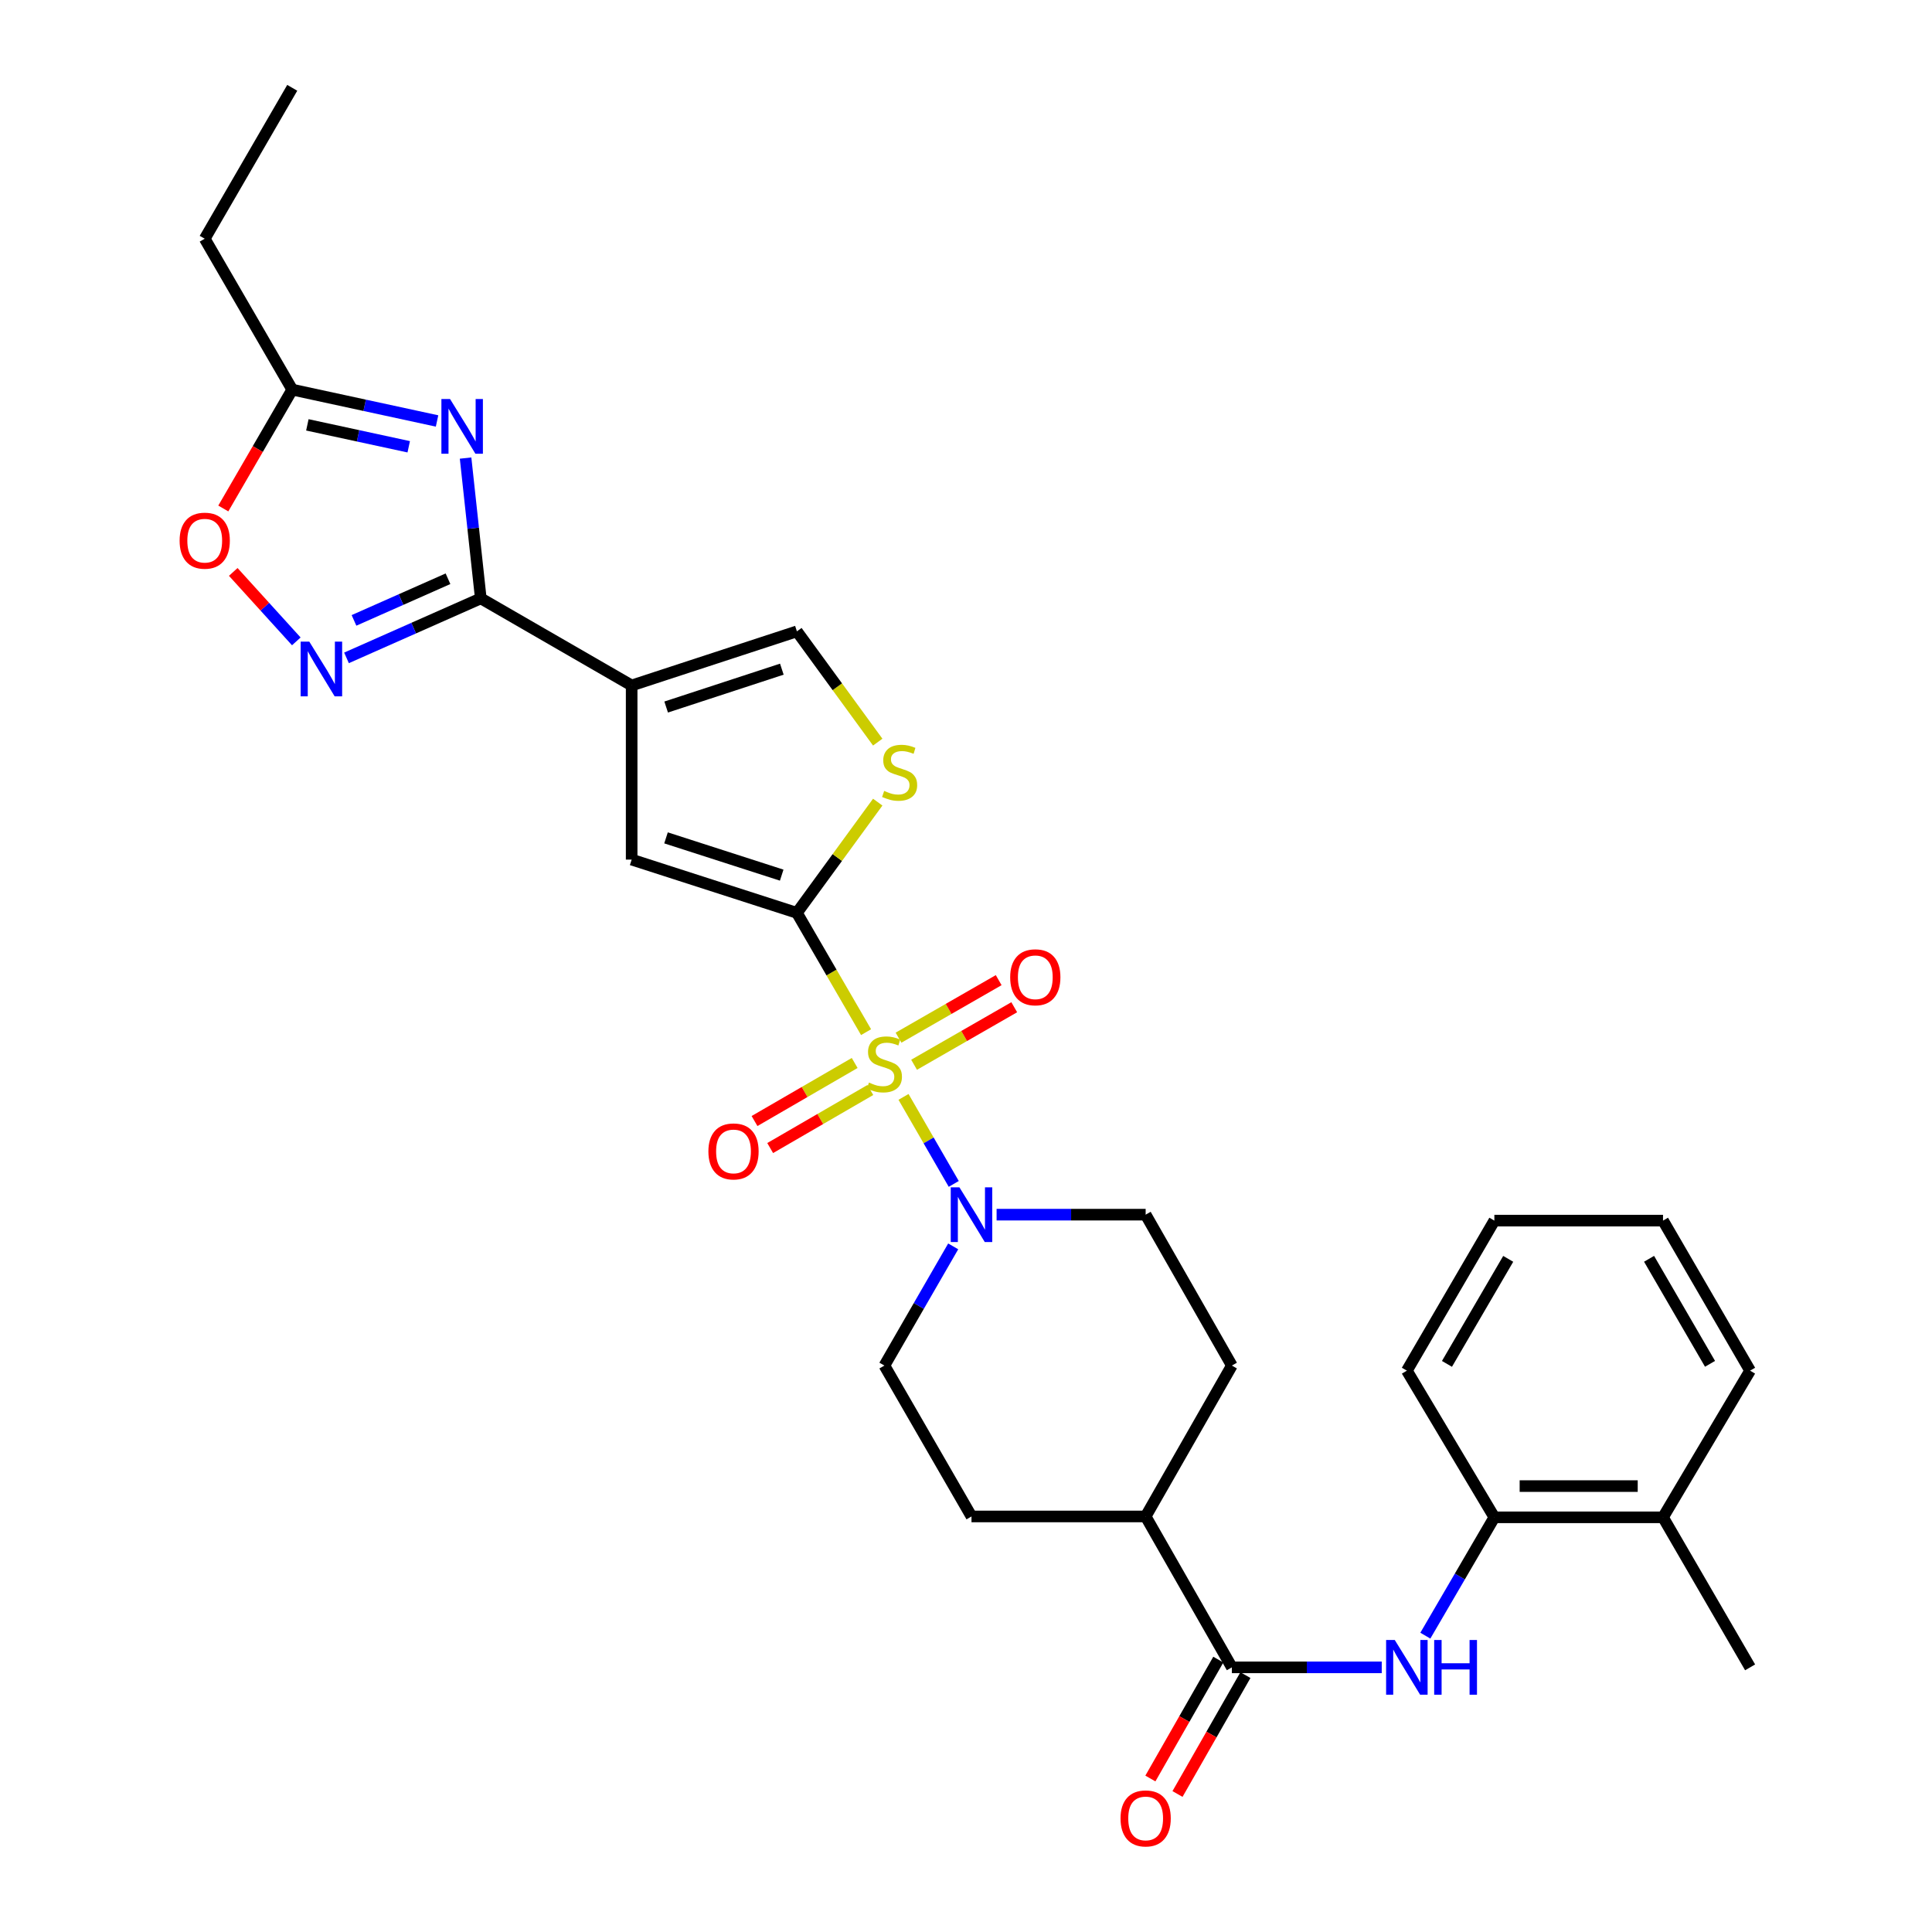 <?xml version='1.0' encoding='iso-8859-1'?>
<svg version='1.1' baseProfile='full'
              xmlns='http://www.w3.org/2000/svg'
                      xmlns:rdkit='http://www.rdkit.org/xml'
                      xmlns:xlink='http://www.w3.org/1999/xlink'
                  xml:space='preserve'
width='1000px' height='1000px' viewBox='0 0 1000 1000'>
<!-- END OF HEADER -->
<rect style='opacity:1.0;fill:#FFFFFF;stroke:none' width='1000' height='1000' x='0' y='0'> </rect>
<path class='bond-0' d='M 448.275,534.24 L 430.377,503.366' style='fill:none;fill-rule:evenodd;stroke:#CCCC00;stroke-width:6px;stroke-linecap:butt;stroke-linejoin:miter;stroke-opacity:1' />
<path class='bond-0' d='M 430.377,503.366 L 412.478,472.492' style='fill:none;fill-rule:evenodd;stroke:#000000;stroke-width:6px;stroke-linecap:butt;stroke-linejoin:miter;stroke-opacity:1' />
<path class='bond-5' d='M 467.66,567.752 L 480.658,590.27' style='fill:none;fill-rule:evenodd;stroke:#CCCC00;stroke-width:6px;stroke-linecap:butt;stroke-linejoin:miter;stroke-opacity:1' />
<path class='bond-5' d='M 480.658,590.27 L 493.656,612.788' style='fill:none;fill-rule:evenodd;stroke:#0000FF;stroke-width:6px;stroke-linecap:butt;stroke-linejoin:miter;stroke-opacity:1' />
<path class='bond-13' d='M 473.127,551.118 L 499.048,536.229' style='fill:none;fill-rule:evenodd;stroke:#CCCC00;stroke-width:6px;stroke-linecap:butt;stroke-linejoin:miter;stroke-opacity:1' />
<path class='bond-13' d='M 499.048,536.229 L 524.969,521.34' style='fill:none;fill-rule:evenodd;stroke:#FF0000;stroke-width:6px;stroke-linecap:butt;stroke-linejoin:miter;stroke-opacity:1' />
<path class='bond-13' d='M 465.075,537.1 L 490.996,522.211' style='fill:none;fill-rule:evenodd;stroke:#CCCC00;stroke-width:6px;stroke-linecap:butt;stroke-linejoin:miter;stroke-opacity:1' />
<path class='bond-13' d='M 490.996,522.211 L 516.918,507.322' style='fill:none;fill-rule:evenodd;stroke:#FF0000;stroke-width:6px;stroke-linecap:butt;stroke-linejoin:miter;stroke-opacity:1' />
<path class='bond-14' d='M 442.379,550.196 L 416.459,565.22' style='fill:none;fill-rule:evenodd;stroke:#CCCC00;stroke-width:6px;stroke-linecap:butt;stroke-linejoin:miter;stroke-opacity:1' />
<path class='bond-14' d='M 416.459,565.22 L 390.538,580.245' style='fill:none;fill-rule:evenodd;stroke:#FF0000;stroke-width:6px;stroke-linecap:butt;stroke-linejoin:miter;stroke-opacity:1' />
<path class='bond-14' d='M 450.486,564.182 L 424.565,579.207' style='fill:none;fill-rule:evenodd;stroke:#CCCC00;stroke-width:6px;stroke-linecap:butt;stroke-linejoin:miter;stroke-opacity:1' />
<path class='bond-14' d='M 424.565,579.207 L 398.645,594.231' style='fill:none;fill-rule:evenodd;stroke:#FF0000;stroke-width:6px;stroke-linecap:butt;stroke-linejoin:miter;stroke-opacity:1' />
<path class='bond-6' d='M 412.478,472.492 L 326.943,444.93' style='fill:none;fill-rule:evenodd;stroke:#000000;stroke-width:6px;stroke-linecap:butt;stroke-linejoin:miter;stroke-opacity:1' />
<path class='bond-6' d='M 404.606,452.971 L 344.732,433.677' style='fill:none;fill-rule:evenodd;stroke:#000000;stroke-width:6px;stroke-linecap:butt;stroke-linejoin:miter;stroke-opacity:1' />
<path class='bond-7' d='M 412.478,472.492 L 433.395,443.838' style='fill:none;fill-rule:evenodd;stroke:#000000;stroke-width:6px;stroke-linecap:butt;stroke-linejoin:miter;stroke-opacity:1' />
<path class='bond-7' d='M 433.395,443.838 L 454.312,415.184' style='fill:none;fill-rule:evenodd;stroke:#CCCC00;stroke-width:6px;stroke-linecap:butt;stroke-linejoin:miter;stroke-opacity:1' />
<path class='bond-1' d='M 326.943,354.796 L 326.943,444.93' style='fill:none;fill-rule:evenodd;stroke:#000000;stroke-width:6px;stroke-linecap:butt;stroke-linejoin:miter;stroke-opacity:1' />
<path class='bond-2' d='M 326.943,354.796 L 248.854,309.721' style='fill:none;fill-rule:evenodd;stroke:#000000;stroke-width:6px;stroke-linecap:butt;stroke-linejoin:miter;stroke-opacity:1' />
<path class='bond-31' d='M 326.943,354.796 L 412.478,326.794' style='fill:none;fill-rule:evenodd;stroke:#000000;stroke-width:6px;stroke-linecap:butt;stroke-linejoin:miter;stroke-opacity:1' />
<path class='bond-31' d='M 344.803,365.959 L 404.678,346.357' style='fill:none;fill-rule:evenodd;stroke:#000000;stroke-width:6px;stroke-linecap:butt;stroke-linejoin:miter;stroke-opacity:1' />
<path class='bond-3' d='M 248.854,309.721 L 244.919,273.41' style='fill:none;fill-rule:evenodd;stroke:#000000;stroke-width:6px;stroke-linecap:butt;stroke-linejoin:miter;stroke-opacity:1' />
<path class='bond-3' d='M 244.919,273.41 L 240.985,237.099' style='fill:none;fill-rule:evenodd;stroke:#0000FF;stroke-width:6px;stroke-linecap:butt;stroke-linejoin:miter;stroke-opacity:1' />
<path class='bond-4' d='M 248.854,309.721 L 214.102,325.118' style='fill:none;fill-rule:evenodd;stroke:#000000;stroke-width:6px;stroke-linecap:butt;stroke-linejoin:miter;stroke-opacity:1' />
<path class='bond-4' d='M 214.102,325.118 L 179.35,340.515' style='fill:none;fill-rule:evenodd;stroke:#0000FF;stroke-width:6px;stroke-linecap:butt;stroke-linejoin:miter;stroke-opacity:1' />
<path class='bond-4' d='M 231.879,299.56 L 207.553,310.338' style='fill:none;fill-rule:evenodd;stroke:#000000;stroke-width:6px;stroke-linecap:butt;stroke-linejoin:miter;stroke-opacity:1' />
<path class='bond-4' d='M 207.553,310.338 L 183.227,321.116' style='fill:none;fill-rule:evenodd;stroke:#0000FF;stroke-width:6px;stroke-linecap:butt;stroke-linejoin:miter;stroke-opacity:1' />
<path class='bond-11' d='M 226.218,217.89 L 188.742,209.78' style='fill:none;fill-rule:evenodd;stroke:#0000FF;stroke-width:6px;stroke-linecap:butt;stroke-linejoin:miter;stroke-opacity:1' />
<path class='bond-11' d='M 188.742,209.78 L 151.266,201.67' style='fill:none;fill-rule:evenodd;stroke:#000000;stroke-width:6px;stroke-linecap:butt;stroke-linejoin:miter;stroke-opacity:1' />
<path class='bond-11' d='M 211.556,231.257 L 185.323,225.58' style='fill:none;fill-rule:evenodd;stroke:#0000FF;stroke-width:6px;stroke-linecap:butt;stroke-linejoin:miter;stroke-opacity:1' />
<path class='bond-11' d='M 185.323,225.58 L 159.09,219.903' style='fill:none;fill-rule:evenodd;stroke:#000000;stroke-width:6px;stroke-linecap:butt;stroke-linejoin:miter;stroke-opacity:1' />
<path class='bond-12' d='M 153.368,331.972 L 137.048,314' style='fill:none;fill-rule:evenodd;stroke:#0000FF;stroke-width:6px;stroke-linecap:butt;stroke-linejoin:miter;stroke-opacity:1' />
<path class='bond-12' d='M 137.048,314 L 120.729,296.027' style='fill:none;fill-rule:evenodd;stroke:#FF0000;stroke-width:6px;stroke-linecap:butt;stroke-linejoin:miter;stroke-opacity:1' />
<path class='bond-17' d='M 493.373,645.122 L 475.571,675.969' style='fill:none;fill-rule:evenodd;stroke:#0000FF;stroke-width:6px;stroke-linecap:butt;stroke-linejoin:miter;stroke-opacity:1' />
<path class='bond-17' d='M 475.571,675.969 L 457.77,706.816' style='fill:none;fill-rule:evenodd;stroke:#000000;stroke-width:6px;stroke-linecap:butt;stroke-linejoin:miter;stroke-opacity:1' />
<path class='bond-18' d='M 515.839,628.708 L 554.413,628.708' style='fill:none;fill-rule:evenodd;stroke:#0000FF;stroke-width:6px;stroke-linecap:butt;stroke-linejoin:miter;stroke-opacity:1' />
<path class='bond-18' d='M 554.413,628.708 L 592.988,628.708' style='fill:none;fill-rule:evenodd;stroke:#000000;stroke-width:6px;stroke-linecap:butt;stroke-linejoin:miter;stroke-opacity:1' />
<path class='bond-8' d='M 454.311,384.123 L 433.395,355.458' style='fill:none;fill-rule:evenodd;stroke:#CCCC00;stroke-width:6px;stroke-linecap:butt;stroke-linejoin:miter;stroke-opacity:1' />
<path class='bond-8' d='M 433.395,355.458 L 412.478,326.794' style='fill:none;fill-rule:evenodd;stroke:#000000;stroke-width:6px;stroke-linecap:butt;stroke-linejoin:miter;stroke-opacity:1' />
<path class='bond-9' d='M 637.614,863.022 L 592.988,784.915' style='fill:none;fill-rule:evenodd;stroke:#000000;stroke-width:6px;stroke-linecap:butt;stroke-linejoin:miter;stroke-opacity:1' />
<path class='bond-10' d='M 637.614,863.022 L 676.399,863.022' style='fill:none;fill-rule:evenodd;stroke:#000000;stroke-width:6px;stroke-linecap:butt;stroke-linejoin:miter;stroke-opacity:1' />
<path class='bond-10' d='M 676.399,863.022 L 715.183,863.022' style='fill:none;fill-rule:evenodd;stroke:#0000FF;stroke-width:6px;stroke-linecap:butt;stroke-linejoin:miter;stroke-opacity:1' />
<path class='bond-19' d='M 630.596,859.013 L 613.016,889.782' style='fill:none;fill-rule:evenodd;stroke:#000000;stroke-width:6px;stroke-linecap:butt;stroke-linejoin:miter;stroke-opacity:1' />
<path class='bond-19' d='M 613.016,889.782 L 595.436,920.551' style='fill:none;fill-rule:evenodd;stroke:#FF0000;stroke-width:6px;stroke-linecap:butt;stroke-linejoin:miter;stroke-opacity:1' />
<path class='bond-19' d='M 644.632,867.032 L 627.052,897.802' style='fill:none;fill-rule:evenodd;stroke:#000000;stroke-width:6px;stroke-linecap:butt;stroke-linejoin:miter;stroke-opacity:1' />
<path class='bond-19' d='M 627.052,897.802 L 609.472,928.571' style='fill:none;fill-rule:evenodd;stroke:#FF0000;stroke-width:6px;stroke-linecap:butt;stroke-linejoin:miter;stroke-opacity:1' />
<path class='bond-15' d='M 737.757,846.615 L 755.618,815.989' style='fill:none;fill-rule:evenodd;stroke:#0000FF;stroke-width:6px;stroke-linecap:butt;stroke-linejoin:miter;stroke-opacity:1' />
<path class='bond-15' d='M 755.618,815.989 L 773.479,785.364' style='fill:none;fill-rule:evenodd;stroke:#000000;stroke-width:6px;stroke-linecap:butt;stroke-linejoin:miter;stroke-opacity:1' />
<path class='bond-23' d='M 151.266,201.67 L 105.966,123.562' style='fill:none;fill-rule:evenodd;stroke:#000000;stroke-width:6px;stroke-linecap:butt;stroke-linejoin:miter;stroke-opacity:1' />
<path class='bond-32' d='M 151.266,201.67 L 133.423,232.431' style='fill:none;fill-rule:evenodd;stroke:#000000;stroke-width:6px;stroke-linecap:butt;stroke-linejoin:miter;stroke-opacity:1' />
<path class='bond-32' d='M 133.423,232.431 L 115.581,263.192' style='fill:none;fill-rule:evenodd;stroke:#FF0000;stroke-width:6px;stroke-linecap:butt;stroke-linejoin:miter;stroke-opacity:1' />
<path class='bond-20' d='M 773.479,785.364 L 860.774,785.364' style='fill:none;fill-rule:evenodd;stroke:#000000;stroke-width:6px;stroke-linecap:butt;stroke-linejoin:miter;stroke-opacity:1' />
<path class='bond-20' d='M 786.573,769.198 L 847.68,769.198' style='fill:none;fill-rule:evenodd;stroke:#000000;stroke-width:6px;stroke-linecap:butt;stroke-linejoin:miter;stroke-opacity:1' />
<path class='bond-24' d='M 773.479,785.364 L 728.188,709.447' style='fill:none;fill-rule:evenodd;stroke:#000000;stroke-width:6px;stroke-linecap:butt;stroke-linejoin:miter;stroke-opacity:1' />
<path class='bond-16' d='M 592.988,784.915 L 637.614,706.816' style='fill:none;fill-rule:evenodd;stroke:#000000;stroke-width:6px;stroke-linecap:butt;stroke-linejoin:miter;stroke-opacity:1' />
<path class='bond-30' d='M 592.988,784.915 L 502.845,784.915' style='fill:none;fill-rule:evenodd;stroke:#000000;stroke-width:6px;stroke-linecap:butt;stroke-linejoin:miter;stroke-opacity:1' />
<path class='bond-22' d='M 457.77,706.816 L 502.845,784.915' style='fill:none;fill-rule:evenodd;stroke:#000000;stroke-width:6px;stroke-linecap:butt;stroke-linejoin:miter;stroke-opacity:1' />
<path class='bond-21' d='M 592.988,628.708 L 637.614,706.816' style='fill:none;fill-rule:evenodd;stroke:#000000;stroke-width:6px;stroke-linecap:butt;stroke-linejoin:miter;stroke-opacity:1' />
<path class='bond-25' d='M 860.774,785.364 L 905.85,863.022' style='fill:none;fill-rule:evenodd;stroke:#000000;stroke-width:6px;stroke-linecap:butt;stroke-linejoin:miter;stroke-opacity:1' />
<path class='bond-26' d='M 860.774,785.364 L 905.85,709.447' style='fill:none;fill-rule:evenodd;stroke:#000000;stroke-width:6px;stroke-linecap:butt;stroke-linejoin:miter;stroke-opacity:1' />
<path class='bond-27' d='M 105.966,123.562 L 151.266,45.455' style='fill:none;fill-rule:evenodd;stroke:#000000;stroke-width:6px;stroke-linecap:butt;stroke-linejoin:miter;stroke-opacity:1' />
<path class='bond-28' d='M 728.188,709.447 L 773.479,631.788' style='fill:none;fill-rule:evenodd;stroke:#000000;stroke-width:6px;stroke-linecap:butt;stroke-linejoin:miter;stroke-opacity:1' />
<path class='bond-28' d='M 748.946,705.943 L 780.65,651.581' style='fill:none;fill-rule:evenodd;stroke:#000000;stroke-width:6px;stroke-linecap:butt;stroke-linejoin:miter;stroke-opacity:1' />
<path class='bond-33' d='M 905.85,709.447 L 860.774,631.788' style='fill:none;fill-rule:evenodd;stroke:#000000;stroke-width:6px;stroke-linecap:butt;stroke-linejoin:miter;stroke-opacity:1' />
<path class='bond-33' d='M 885.107,705.914 L 853.554,651.552' style='fill:none;fill-rule:evenodd;stroke:#000000;stroke-width:6px;stroke-linecap:butt;stroke-linejoin:miter;stroke-opacity:1' />
<path class='bond-29' d='M 773.479,631.788 L 860.774,631.788' style='fill:none;fill-rule:evenodd;stroke:#000000;stroke-width:6px;stroke-linecap:butt;stroke-linejoin:miter;stroke-opacity:1' />
<path  class='atom-0' d='M 449.77 560.338
Q 450.09 560.458, 451.41 561.018
Q 452.73 561.578, 454.17 561.938
Q 455.65 562.258, 457.09 562.258
Q 459.77 562.258, 461.33 560.978
Q 462.89 559.658, 462.89 557.378
Q 462.89 555.818, 462.09 554.858
Q 461.33 553.898, 460.13 553.378
Q 458.93 552.858, 456.93 552.258
Q 454.41 551.498, 452.89 550.778
Q 451.41 550.058, 450.33 548.538
Q 449.29 547.018, 449.29 544.458
Q 449.29 540.898, 451.69 538.698
Q 454.13 536.498, 458.93 536.498
Q 462.21 536.498, 465.93 538.058
L 465.01 541.138
Q 461.61 539.738, 459.05 539.738
Q 456.29 539.738, 454.77 540.898
Q 453.25 542.018, 453.29 543.978
Q 453.29 545.498, 454.05 546.418
Q 454.85 547.338, 455.97 547.858
Q 457.13 548.378, 459.05 548.978
Q 461.61 549.778, 463.13 550.578
Q 464.65 551.378, 465.73 553.018
Q 466.85 554.618, 466.85 557.378
Q 466.85 561.298, 464.21 563.418
Q 461.61 565.498, 457.25 565.498
Q 454.73 565.498, 452.81 564.938
Q 450.93 564.418, 448.69 563.498
L 449.77 560.338
' fill='#CCCC00'/>
<path  class='atom-4' d='M 232.948 206.541
L 242.228 221.541
Q 243.148 223.021, 244.628 225.701
Q 246.108 228.381, 246.188 228.541
L 246.188 206.541
L 249.948 206.541
L 249.948 234.861
L 246.068 234.861
L 236.108 218.461
Q 234.948 216.541, 233.708 214.341
Q 232.508 212.141, 232.148 211.461
L 232.148 234.861
L 228.468 234.861
L 228.468 206.541
L 232.948 206.541
' fill='#0000FF'/>
<path  class='atom-5' d='M 160.094 332.113
L 169.374 347.113
Q 170.294 348.593, 171.774 351.273
Q 173.254 353.953, 173.334 354.113
L 173.334 332.113
L 177.094 332.113
L 177.094 360.433
L 173.214 360.433
L 163.254 344.033
Q 162.094 342.113, 160.854 339.913
Q 159.654 337.713, 159.294 337.033
L 159.294 360.433
L 155.614 360.433
L 155.614 332.113
L 160.094 332.113
' fill='#0000FF'/>
<path  class='atom-6' d='M 496.585 614.548
L 505.865 629.548
Q 506.785 631.028, 508.265 633.708
Q 509.745 636.388, 509.825 636.548
L 509.825 614.548
L 513.585 614.548
L 513.585 642.868
L 509.705 642.868
L 499.745 626.468
Q 498.585 624.548, 497.345 622.348
Q 496.145 620.148, 495.785 619.468
L 495.785 642.868
L 492.105 642.868
L 492.105 614.548
L 496.585 614.548
' fill='#0000FF'/>
<path  class='atom-8' d='M 457.646 409.376
Q 457.966 409.496, 459.286 410.056
Q 460.606 410.616, 462.046 410.976
Q 463.526 411.296, 464.966 411.296
Q 467.646 411.296, 469.206 410.016
Q 470.766 408.696, 470.766 406.416
Q 470.766 404.856, 469.966 403.896
Q 469.206 402.936, 468.006 402.416
Q 466.806 401.896, 464.806 401.296
Q 462.286 400.536, 460.766 399.816
Q 459.286 399.096, 458.206 397.576
Q 457.166 396.056, 457.166 393.496
Q 457.166 389.936, 459.566 387.736
Q 462.006 385.536, 466.806 385.536
Q 470.086 385.536, 473.806 387.096
L 472.886 390.176
Q 469.486 388.776, 466.926 388.776
Q 464.166 388.776, 462.646 389.936
Q 461.126 391.056, 461.166 393.016
Q 461.166 394.536, 461.926 395.456
Q 462.726 396.376, 463.846 396.896
Q 465.006 397.416, 466.926 398.016
Q 469.486 398.816, 471.006 399.616
Q 472.526 400.416, 473.606 402.056
Q 474.726 403.656, 474.726 406.416
Q 474.726 410.336, 472.086 412.456
Q 469.486 414.536, 465.126 414.536
Q 462.606 414.536, 460.686 413.976
Q 458.806 413.456, 456.566 412.536
L 457.646 409.376
' fill='#CCCC00'/>
<path  class='atom-11' d='M 721.928 848.862
L 731.208 863.862
Q 732.128 865.342, 733.608 868.022
Q 735.088 870.702, 735.168 870.862
L 735.168 848.862
L 738.928 848.862
L 738.928 877.182
L 735.048 877.182
L 725.088 860.782
Q 723.928 858.862, 722.688 856.662
Q 721.488 854.462, 721.128 853.782
L 721.128 877.182
L 717.448 877.182
L 717.448 848.862
L 721.928 848.862
' fill='#0000FF'/>
<path  class='atom-11' d='M 742.328 848.862
L 746.168 848.862
L 746.168 860.902
L 760.648 860.902
L 760.648 848.862
L 764.488 848.862
L 764.488 877.182
L 760.648 877.182
L 760.648 864.102
L 746.168 864.102
L 746.168 877.182
L 742.328 877.182
L 742.328 848.862
' fill='#0000FF'/>
<path  class='atom-13' d='M 92.966 279.849
Q 92.966 273.049, 96.326 269.249
Q 99.686 265.449, 105.966 265.449
Q 112.246 265.449, 115.606 269.249
Q 118.966 273.049, 118.966 279.849
Q 118.966 286.729, 115.566 290.649
Q 112.166 294.529, 105.966 294.529
Q 99.726 294.529, 96.326 290.649
Q 92.966 286.769, 92.966 279.849
M 105.966 291.329
Q 110.286 291.329, 112.606 288.449
Q 114.966 285.529, 114.966 279.849
Q 114.966 274.289, 112.606 271.489
Q 110.286 268.649, 105.966 268.649
Q 101.646 268.649, 99.286 271.449
Q 96.966 274.249, 96.966 279.849
Q 96.966 285.569, 99.286 288.449
Q 101.646 291.329, 105.966 291.329
' fill='#FF0000'/>
<path  class='atom-14' d='M 522.868 505.838
Q 522.868 499.038, 526.228 495.238
Q 529.588 491.438, 535.868 491.438
Q 542.148 491.438, 545.508 495.238
Q 548.868 499.038, 548.868 505.838
Q 548.868 512.718, 545.468 516.638
Q 542.068 520.518, 535.868 520.518
Q 529.628 520.518, 526.228 516.638
Q 522.868 512.758, 522.868 505.838
M 535.868 517.318
Q 540.188 517.318, 542.508 514.438
Q 544.868 511.518, 544.868 505.838
Q 544.868 500.278, 542.508 497.478
Q 540.188 494.638, 535.868 494.638
Q 531.548 494.638, 529.188 497.438
Q 526.868 500.238, 526.868 505.838
Q 526.868 511.558, 529.188 514.438
Q 531.548 517.318, 535.868 517.318
' fill='#FF0000'/>
<path  class='atom-15' d='M 366.662 595.971
Q 366.662 589.171, 370.022 585.371
Q 373.382 581.571, 379.662 581.571
Q 385.942 581.571, 389.302 585.371
Q 392.662 589.171, 392.662 595.971
Q 392.662 602.851, 389.262 606.771
Q 385.862 610.651, 379.662 610.651
Q 373.422 610.651, 370.022 606.771
Q 366.662 602.891, 366.662 595.971
M 379.662 607.451
Q 383.982 607.451, 386.302 604.571
Q 388.662 601.651, 388.662 595.971
Q 388.662 590.411, 386.302 587.611
Q 383.982 584.771, 379.662 584.771
Q 375.342 584.771, 372.982 587.571
Q 370.662 590.371, 370.662 595.971
Q 370.662 601.691, 372.982 604.571
Q 375.342 607.451, 379.662 607.451
' fill='#FF0000'/>
<path  class='atom-20' d='M 579.988 941.21
Q 579.988 934.41, 583.348 930.61
Q 586.708 926.81, 592.988 926.81
Q 599.268 926.81, 602.628 930.61
Q 605.988 934.41, 605.988 941.21
Q 605.988 948.09, 602.588 952.01
Q 599.188 955.89, 592.988 955.89
Q 586.748 955.89, 583.348 952.01
Q 579.988 948.13, 579.988 941.21
M 592.988 952.69
Q 597.308 952.69, 599.628 949.81
Q 601.988 946.89, 601.988 941.21
Q 601.988 935.65, 599.628 932.85
Q 597.308 930.01, 592.988 930.01
Q 588.668 930.01, 586.308 932.81
Q 583.988 935.61, 583.988 941.21
Q 583.988 946.93, 586.308 949.81
Q 588.668 952.69, 592.988 952.69
' fill='#FF0000'/>
</svg>
